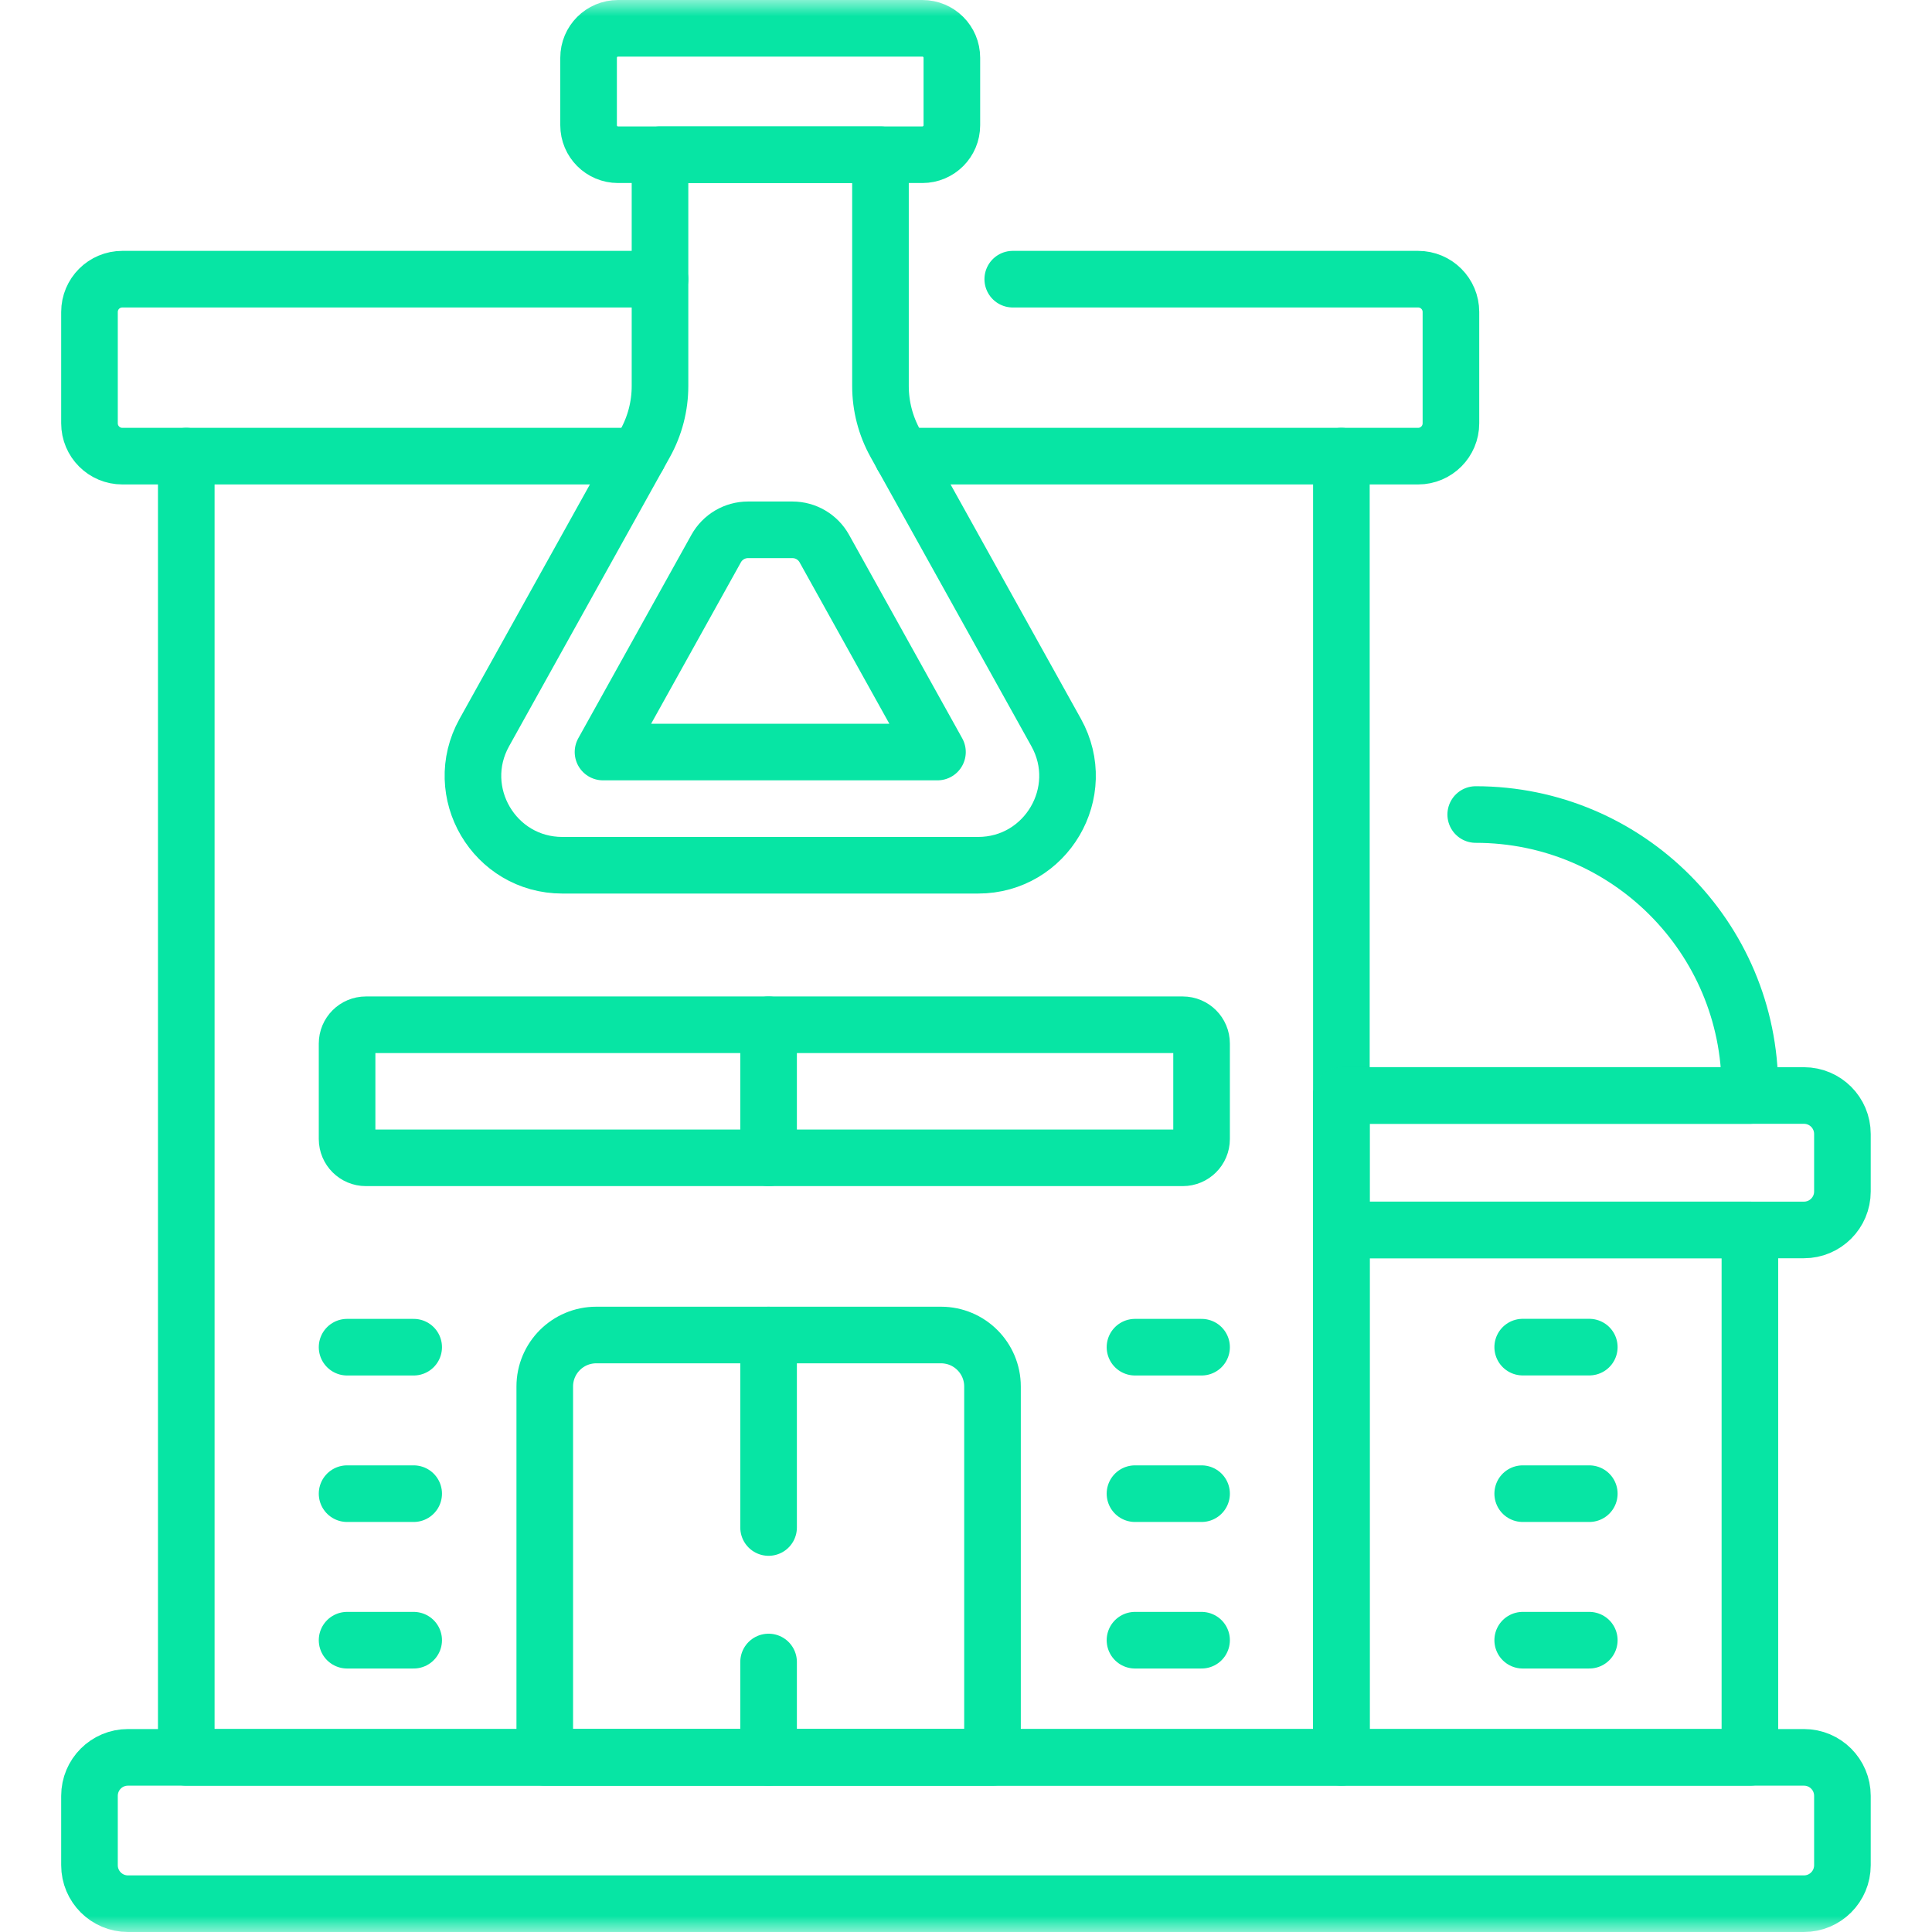 <svg width="60" height="60" viewBox="0 0 60 60" fill="none" xmlns="http://www.w3.org/2000/svg">
<g clip-path="url(#clip0_217_2915)">
<path d="M41.658 14.165V54.576H5.785V14.165" stroke="#07E5A4" stroke-width="1.758" stroke-miterlimit="10" stroke-linecap="round" stroke-linejoin="round"/>
<mask id="mask0_217_2915" style="mask-type:luminance" maskUnits="userSpaceOnUse" x="-1" y="0" width="61" height="60">
<path d="M-0.004 3.8147e-06H59.996V60H-0.004V3.8147e-06Z" fill="white"/>
</mask>
<g mask="url(#mask0_217_2915)">
<path d="M31.452 8.67H44.041C44.604 8.67 45.06 9.126 45.06 9.689V13.146C45.06 13.709 44.604 14.166 44.041 14.166H28.025" stroke="#07E5A4" stroke-width="1.758" stroke-miterlimit="10" stroke-linecap="round" stroke-linejoin="round"/>
<path d="M19.814 14.166H3.799C3.235 14.166 2.779 13.709 2.779 13.146V9.689C2.779 9.126 3.235 8.67 3.799 8.67H20.497" stroke="#07E5A4" stroke-width="1.758" stroke-miterlimit="10" stroke-linecap="round" stroke-linejoin="round"/>
<path d="M41.658 54.576H54.345V38.197H41.658V54.576Z" stroke="#07E5A4" stroke-width="1.758" stroke-miterlimit="10" stroke-linecap="round" stroke-linejoin="round"/>
<path d="M41.658 34.022H56.023C56.683 34.022 57.218 34.557 57.218 35.217V37.003C57.218 37.662 56.683 38.197 56.023 38.197H41.658V34.022Z" stroke="#07E5A4" stroke-width="1.758" stroke-miterlimit="10" stroke-linecap="round" stroke-linejoin="round"/>
<path d="M56.023 54.576H3.974C3.314 54.576 2.779 55.111 2.779 55.771V57.926C2.779 58.586 3.314 59.121 3.974 59.121H56.023C56.683 59.121 57.218 58.586 57.218 57.926V55.771C57.218 55.111 56.683 54.576 56.023 54.576Z" stroke="#07E5A4" stroke-width="1.758" stroke-miterlimit="10" stroke-linecap="round" stroke-linejoin="round"/>
<path d="M41.658 34.022H54.345V33.811C54.345 29.108 50.532 25.296 45.83 25.296" stroke="#07E5A4" stroke-width="1.758" stroke-miterlimit="10" stroke-linecap="round" stroke-linejoin="round"/>
<path d="M28.646 0.879H19.194C18.689 0.879 18.279 1.288 18.279 1.794V3.89C18.279 4.395 18.689 4.805 19.194 4.805H28.646C29.151 4.805 29.561 4.395 29.561 3.89V1.794C29.561 1.288 29.151 0.879 28.646 0.879Z" stroke="#07E5A4" stroke-width="1.758" stroke-miterlimit="10" stroke-linecap="round" stroke-linejoin="round"/>
<path d="M32.8 22.749L27.805 13.768C27.503 13.224 27.344 12.612 27.344 11.99V4.805H20.497V11.99C20.497 12.612 20.338 13.224 20.036 13.768L15.041 22.749C14.013 24.598 15.35 26.871 17.465 26.871H30.375C32.491 26.871 33.828 24.598 32.8 22.749Z" stroke="#07E5A4" stroke-width="1.758" stroke-miterlimit="10" stroke-linecap="round" stroke-linejoin="round"/>
<path d="M18.727 23.355L22.241 17.036C22.441 16.677 22.819 16.454 23.23 16.454H24.61C25.021 16.454 25.4 16.677 25.6 17.036L29.114 23.355H18.727Z" stroke="#07E5A4" stroke-width="1.758" stroke-miterlimit="10" stroke-linecap="round" stroke-linejoin="round"/>
<path d="M30.823 54.576H16.918V43.059C16.918 42.176 17.634 41.46 18.517 41.46H29.224C30.107 41.46 30.823 42.176 30.823 43.059V54.576Z" stroke="#07E5A4" stroke-width="1.758" stroke-miterlimit="10" stroke-linecap="round" stroke-linejoin="round"/>
<path d="M23.869 51.615V54.576" stroke="#07E5A4" stroke-width="1.758" stroke-miterlimit="10" stroke-linecap="round" stroke-linejoin="round"/>
<path d="M23.869 41.461V47.438" stroke="#07E5A4" stroke-width="1.758" stroke-miterlimit="10" stroke-linecap="round" stroke-linejoin="round"/>
<path d="M36.732 35.957H11.363C11.041 35.957 10.779 35.696 10.779 35.373V32.409C10.779 32.086 11.041 31.825 11.363 31.825H36.732C37.054 31.825 37.316 32.086 37.316 32.409V35.373C37.316 35.696 37.054 35.957 36.732 35.957Z" stroke="#07E5A4" stroke-width="1.758" stroke-miterlimit="10" stroke-linecap="round" stroke-linejoin="round"/>
<path d="M10.779 41.838H12.847" stroke="#07E5A4" stroke-width="1.758" stroke-miterlimit="10" stroke-linecap="round" stroke-linejoin="round"/>
<path d="M10.779 46.387H12.847" stroke="#07E5A4" stroke-width="1.758" stroke-miterlimit="10" stroke-linecap="round" stroke-linejoin="round"/>
<path d="M10.779 50.938H12.847" stroke="#07E5A4" stroke-width="1.758" stroke-miterlimit="10" stroke-linecap="round" stroke-linejoin="round"/>
<path d="M35.248 41.838H37.316" stroke="#07E5A4" stroke-width="1.758" stroke-miterlimit="10" stroke-linecap="round" stroke-linejoin="round"/>
<path d="M35.248 46.387H37.316" stroke="#07E5A4" stroke-width="1.758" stroke-miterlimit="10" stroke-linecap="round" stroke-linejoin="round"/>
<path d="M35.248 50.938H37.316" stroke="#07E5A4" stroke-width="1.758" stroke-miterlimit="10" stroke-linecap="round" stroke-linejoin="round"/>
<path d="M47.289 41.836H49.357" stroke="#07E5A4" stroke-width="1.758" stroke-miterlimit="10" stroke-linecap="round" stroke-linejoin="round"/>
<path d="M47.289 46.387H49.357" stroke="#07E5A4" stroke-width="1.758" stroke-miterlimit="10" stroke-linecap="round" stroke-linejoin="round"/>
<path d="M47.289 50.938H49.357" stroke="#07E5A4" stroke-width="1.758" stroke-miterlimit="10" stroke-linecap="round" stroke-linejoin="round"/>
<path d="M23.869 31.825V35.957" stroke="#07E5A4" stroke-width="1.758" stroke-miterlimit="10" stroke-linecap="round" stroke-linejoin="round"/>
</g>
</g>
<defs>
<clipPath id="clip0_217_2915">
<rect width="60" height="60" fill="white"/>
</clipPath>
</defs>
</svg>
